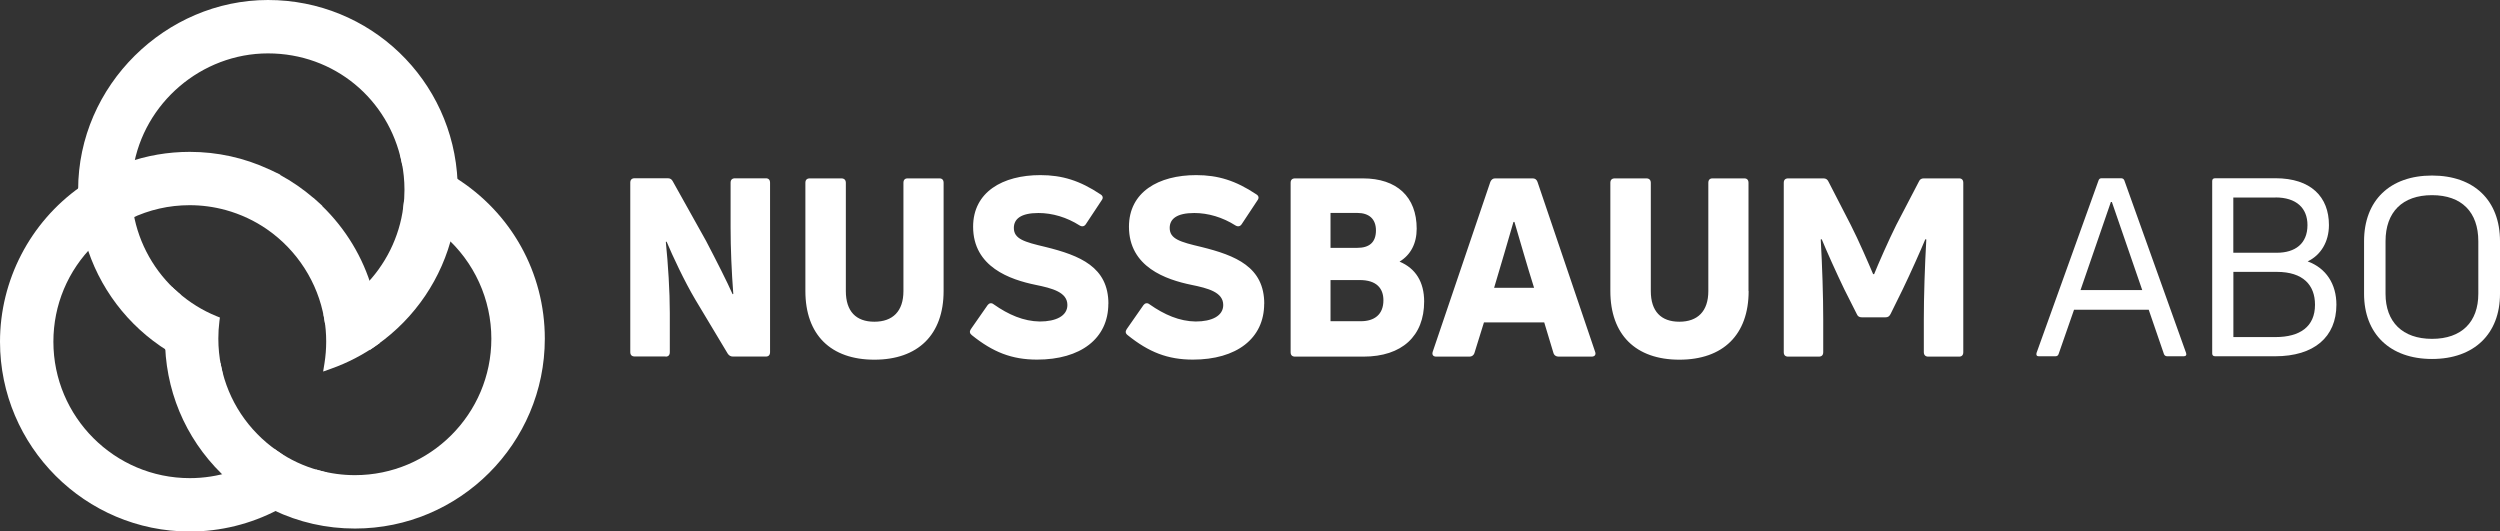 <?xml version="1.0" encoding="UTF-8"?>
<svg id="Logo_NM" xmlns="http://www.w3.org/2000/svg" viewBox="0 0 351.63 74.75">
  <rect x="0" y="0" width="351.63" height="74.75" fill="#333333" stroke="none"/>
  <defs>
    <style>
      .cls-1 {
        fill: #fff;
      }
    </style>
  </defs>
  <g id="Bildmarke">
    <path class="cls-1" d="M39.03,70.46c-2.14-1.02-4.13-2.35-5.91-3.94l-.3-.27-.38.12c-1.85.58-3.78.88-5.74.88-10.58,0-19.19-8.61-19.19-19.19,0-5.16,2.03-10,5.71-13.64l.3-.29-.12-.4c-.65-2.23-.98-4.54-.99-6.88v-1.35s-1.11.78-1.11.78C4.22,31.28,0,39.43,0,48.06c0,14.72,11.98,26.7,26.7,26.7,4.29,0,8.56-1.05,12.35-3.04l1.25-.65-1.27-.61Z"/>
    <path class="cls-1" d="M64.02,24.99l-1.13-.71.06,1.34c.01.36.03.72.03,1.08,0,1.95-.23,3.9-.67,5.8l-.1.41.32.28c4.18,3.65,6.58,8.92,6.58,14.45,0,10.58-8.61,19.19-19.19,19.19-1.72,0-3.42-.23-5.06-.68l-.38-.1-.29.28c-1.72,1.65-3.67,3.04-5.77,4.15l-1.25.65,1.27.61c3.61,1.73,7.47,2.6,11.49,2.6,14.72,0,26.7-11.98,26.7-26.7,0-9.25-4.7-17.72-12.57-22.65"/>
    <path class="cls-1" d="M39,63.42c-4.09-2.84-6.9-7.07-7.89-11.91l-.09-.42-.41-.12c-2.21-.65-4.33-1.6-6.3-2.83l-1.14-.71.06,1.34c.31,7.27,3.48,13.94,8.94,18.8l.3.27.38-.12c2.22-.7,4.29-1.76,6.16-3.16l.78-.59-.8-.56Z"/>
    <path class="cls-1" d="M52.34,40.64c-1.28-4.44-3.71-8.45-7.04-11.68h.05s-.93-.84-.93-.84l-.3-.27h-.02c-1.46-1.25-3.03-2.34-4.71-3.25l.05-.03-1.27-.61-.32-.15h-.01c-3.51-1.62-7.26-2.45-11.16-2.45-3.05,0-6.04.51-8.89,1.53l-.4.14-.07.41c-.17,1.08-.26,2.17-.26,3.26,0,1.19.1,2.38.31,3.54l.16.92.84-.41c2.61-1.25,5.4-1.89,8.31-1.89,1.71,0,3.41.23,5.06.68h0c2.09.58,4.06,1.49,5.84,2.73,4.21,2.92,7.13,7.47,8,12.48l.16.92.84-.4c2.06-.99,3.93-2.31,5.56-3.93l.3-.29-.12-.4Z"/>
    <path class="cls-1" d="M44.84,66.15c-2.09-.57-4.06-1.49-5.84-2.73l-.42-.29-.41.31c-1.74,1.3-3.67,2.29-5.74,2.94l-1.19.37.93.83c1.88,1.68,3.98,3.07,6.24,4.15l.32.15.31-.16c2.22-1.17,4.27-2.64,6.09-4.38l.9-.86-1.2-.33Z"/>
    <path class="cls-1" d="M63.45,32.12c-1.72-1.5-3.66-2.7-5.76-3.56l-.85-.35-.12.91c-.53,4.22-2.51,8.2-5.56,11.21l-.3.3.12.4c.64,2.22.98,4.54.99,6.88v1.35s1.11-.78,1.11-.78c5.33-3.78,9.09-9.35,10.58-15.67l.1-.41-.32-.28Z"/>
    <path class="cls-1" d="M25.39,41.43l-.32-.28c-3.31-2.89-5.54-6.85-6.29-11.15l-.16-.92-.84.4c-2.05.99-3.92,2.31-5.56,3.93l-.3.3.12.4c1.83,6.31,5.92,11.73,11.53,15.23l1.14.71-.06-1.34c-.01-.36-.02-.72-.02-1.08,0-1.95.23-3.9.67-5.8l.1-.41Z"/>
    <path class="cls-1" d="M64.36,25.56C63.75,11.23,52.04,0,37.69,0S10.99,11.98,10.99,26.7l.02,1.5,1.09-.78c1.9-1.35,3.98-2.42,6.17-3.2l.4-.14.07-.41c1.47-9.21,9.62-16.16,18.95-16.16s16.97,6.44,18.8,15.32l.09.42.41.12c2.21.65,4.33,1.6,6.3,2.83l1.13.71-.06-1.34Z"/>
    <path class="cls-1" d="M53.39,47.91c-.01-2.47-.37-4.91-1.05-7.26l-.33-1.14-.84.83c-1.52,1.5-3.27,2.73-5.18,3.66l-.48.23.09.52c.19,1.09.28,2.2.28,3.3,0,1.01-.08,2.03-.24,3.04l-.19,1.17,1.12-.4c2.31-.82,4.51-1.96,6.51-3.38l.3-.21v-.37Z"/>
    <path class="cls-1" d="M18.49,26.7c0-1.01.08-2.03.24-3.03l.19-1.17-1.12.4c-2.32.82-4.51,1.96-6.51,3.38l-.3.21v.37c.01,2.47.37,4.91,1.05,7.26l.33,1.14.84-.83c1.52-1.5,3.26-2.74,5.18-3.66l.48-.23-.09-.53c-.19-1.09-.29-2.2-.29-3.3"/>
    <path class="cls-1" d="M31.1,51.51c-.26-1.27-.39-2.57-.39-3.88,0-.81.05-1.62.15-2.43l.07-.54-.5-.2c-1.96-.8-3.76-1.92-5.36-3.32l-.88-.77-.27,1.14c-.47,2-.71,4.06-.71,6.12,0,.38.01.76.03,1.14l.02.37.31.2c2.07,1.3,4.31,2.3,6.65,2.99l1.12.33-.24-1.15Z"/>
    <path class="cls-1" d="M64.36,25.56l-.02-.37-.31-.2c-2.07-1.3-4.31-2.3-6.65-2.99l-1.12-.33.24,1.15c.26,1.27.39,2.57.39,3.88,0,.81-.05,1.62-.15,2.43l-.07.54.5.21c1.96.8,3.76,1.92,5.36,3.32l.88.77.27-1.14c.47-2,.71-4.06.71-6.12,0-.38,0-.76-.03-1.14"/>
  </g>
  <path id="NUSSBAUM" class="cls-1" d="M255.81,50.16c.42,0,.63-.21.63-.63v-4.63c0-3.19-.14-7.54-.35-11.22l.14-.03c.66,1.61,2.06,4.73,3.18,7.05l1.75,3.47c.14.35.38.46.7.46h3.35c.31,0,.52-.11.7-.46l1.71-3.47c1.12-2.32,2.51-5.44,3.18-7.05l.14.03c-.21,3.68-.35,8.03-.35,11.22v4.63c0,.42.24.63.63.63h4.33c.38,0,.59-.21.59-.63v-23.81c0-.42-.21-.63-.59-.63h-4.96c-.35,0-.56.14-.7.46l-3.18,6.1c-1.05,2.1-2.55,5.51-3.11,6.91h-.14c-.59-1.4-2.06-4.8-3.14-6.91l-3.14-6.1c-.14-.32-.38-.46-.7-.46h-4.96c-.42,0-.63.21-.63.63v23.81c0,.42.21.63.63.63h4.29ZM245.93,40.94v-15.22c0-.42-.21-.63-.59-.63h-4.47c-.38,0-.59.21-.59.63v15.22c0,2.84-1.5,4.31-4.08,4.31s-4.01-1.47-4.01-4.31v-15.22c0-.42-.24-.63-.63-.63h-4.43c-.42,0-.63.21-.63.63v15.22c0,6.14,3.56,9.65,9.71,9.65s9.74-3.51,9.74-9.65M212.87,31.22h.14c.7,2.35,1.78,6.17,2.76,9.26h-5.62c.94-3.09,2.03-6.91,2.72-9.26M206.69,50.16c.31,0,.59-.17.7-.53l1.33-4.28h8.48l1.29,4.28c.1.35.38.53.73.53h4.64c.45,0,.66-.28.49-.7l-8.1-23.88c-.11-.32-.35-.49-.66-.49h-5.31c-.31,0-.52.18-.66.49l-8.1,23.88c-.14.42.04.7.49.7h4.68ZM193.53,32.41c0,1.72-.98,2.45-2.62,2.45h-3.77v-4.91h3.77c1.64,0,2.62.84,2.62,2.46M187.14,45.18v-5.79h4.12c2.34,0,3.32,1.16,3.32,2.84,0,2.03-1.29,2.95-3.18,2.95h-4.26ZM199.26,32.17c0-4.49-2.79-7.08-7.57-7.08h-9.53c-.42,0-.63.21-.63.63v23.81c0,.42.21.63.63.63h9.6c5.45,0,8.55-2.91,8.55-7.75,0-2.74-1.19-4.66-3.46-5.61,1.57-.95,2.41-2.56,2.41-4.63M177.82,42.73c0-5.19-4.02-6.8-8.87-8-2.97-.7-4.43-1.12-4.43-2.67,0-1.26.98-2.1,3.46-2.1,1.95,0,3.98.6,5.79,1.75.35.21.66.14.87-.17l2.23-3.37c.24-.32.18-.63-.17-.84-2.9-1.93-5.38-2.7-8.45-2.7-5.31,0-9.46,2.38-9.46,7.26,0,5.68,5.24,7.44,8.76,8.17,2.41.49,4.5,1.05,4.5,2.84,0,1.54-1.61,2.32-3.88,2.32-2.27-.03-4.4-.95-6.49-2.42-.31-.25-.63-.17-.84.1l-2.37,3.4c-.21.32-.18.6.14.84,2.97,2.39,5.62,3.44,9.18,3.44,6.11,0,10.02-2.95,10.02-7.86M155.9,42.73c0-5.19-4.01-6.8-8.87-8-2.97-.7-4.43-1.12-4.43-2.67,0-1.26.98-2.1,3.46-2.1,1.96,0,3.98.6,5.79,1.75.35.21.66.14.87-.17l2.23-3.37c.25-.32.18-.63-.17-.84-2.9-1.93-5.38-2.7-8.45-2.7-5.31,0-9.46,2.38-9.46,7.26,0,5.68,5.24,7.44,8.76,8.17,2.41.49,4.5,1.05,4.5,2.84,0,1.54-1.61,2.32-3.88,2.32-2.27-.03-4.4-.95-6.49-2.42-.31-.25-.63-.17-.84.1l-2.37,3.4c-.21.32-.17.6.14.84,2.97,2.39,5.62,3.44,9.18,3.44,6.11,0,10.02-2.95,10.02-7.86M132.72,40.94v-15.22c0-.42-.21-.63-.59-.63h-4.47c-.38,0-.59.21-.59.63v15.22c0,2.84-1.5,4.31-4.09,4.31s-4.01-1.47-4.01-4.31v-15.22c0-.42-.24-.63-.63-.63h-4.43c-.42,0-.63.21-.63.63v15.22c0,6.14,3.56,9.65,9.7,9.65s9.74-3.51,9.74-9.65M93.62,50.16c.38,0,.59-.21.59-.63v-5.51c0-3.09-.24-6.8-.56-10l.11-.03c.84,2,2.51,5.58,4.05,8.17l4.54,7.57c.18.28.42.42.73.42h4.64c.38,0,.59-.21.59-.63v-23.81c0-.42-.21-.63-.59-.63h-4.33c-.42,0-.63.21-.63.63v6.28c0,2.91.14,6.21.38,9.36l-.1.03c-.77-1.75-2.27-4.7-3.74-7.51l-4.68-8.38c-.14-.28-.38-.42-.7-.42h-4.64c-.42,0-.63.21-.63.63v23.81c0,.42.21.63.63.63h4.33Z"/>
  <g>
    <path class="cls-1" d="M286.75,50.11c-.28,0-.38-.17-.31-.46l8.72-24.26c.07-.21.21-.32.42-.32h2.76c.21,0,.39.11.46.32l8.68,24.26c.1.28-.04.46-.32.46h-2.34c-.21,0-.39-.11-.46-.32l-2.14-6.23h-10.5l-2.17,6.23c-.07.21-.21.32-.46.32h-2.35ZM292.63,40.8h8.68l-4.27-12.39h-.14l-4.27,12.39Z"/>
    <path class="cls-1" d="M324.59,36.77c2.59.95,4.03,3.19,4.03,6.09,0,4.55-3.15,7.25-8.61,7.25h-8.44c-.28,0-.42-.14-.42-.39v-24.26c0-.25.14-.39.42-.39h8.47c5.01,0,7.53,2.63,7.53,6.58,0,2.38-1.16,4.24-2.98,5.11ZM320.04,27.78h-5.92v7.77h6.12c2.56,0,4.31-1.26,4.31-3.89,0-2.38-1.54-3.89-4.52-3.89ZM320.04,47.41c3.43,0,5.57-1.44,5.57-4.55,0-2.77-1.68-4.62-5.36-4.62h-6.12v9.17h5.92Z"/>
    <path class="cls-1" d="M342.07,50.49c-5.92,0-9.56-3.54-9.56-9.17v-7.39c0-5.74,3.64-9.24,9.56-9.24s9.56,3.5,9.56,9.24v7.39c0,5.64-3.64,9.17-9.56,9.17ZM342.07,47.66c4.17,0,6.51-2.38,6.51-6.34v-7.39c0-4.1-2.34-6.48-6.51-6.48s-6.54,2.38-6.54,6.48v7.39c0,3.96,2.38,6.34,6.54,6.34Z"/>
  </g>
</svg>